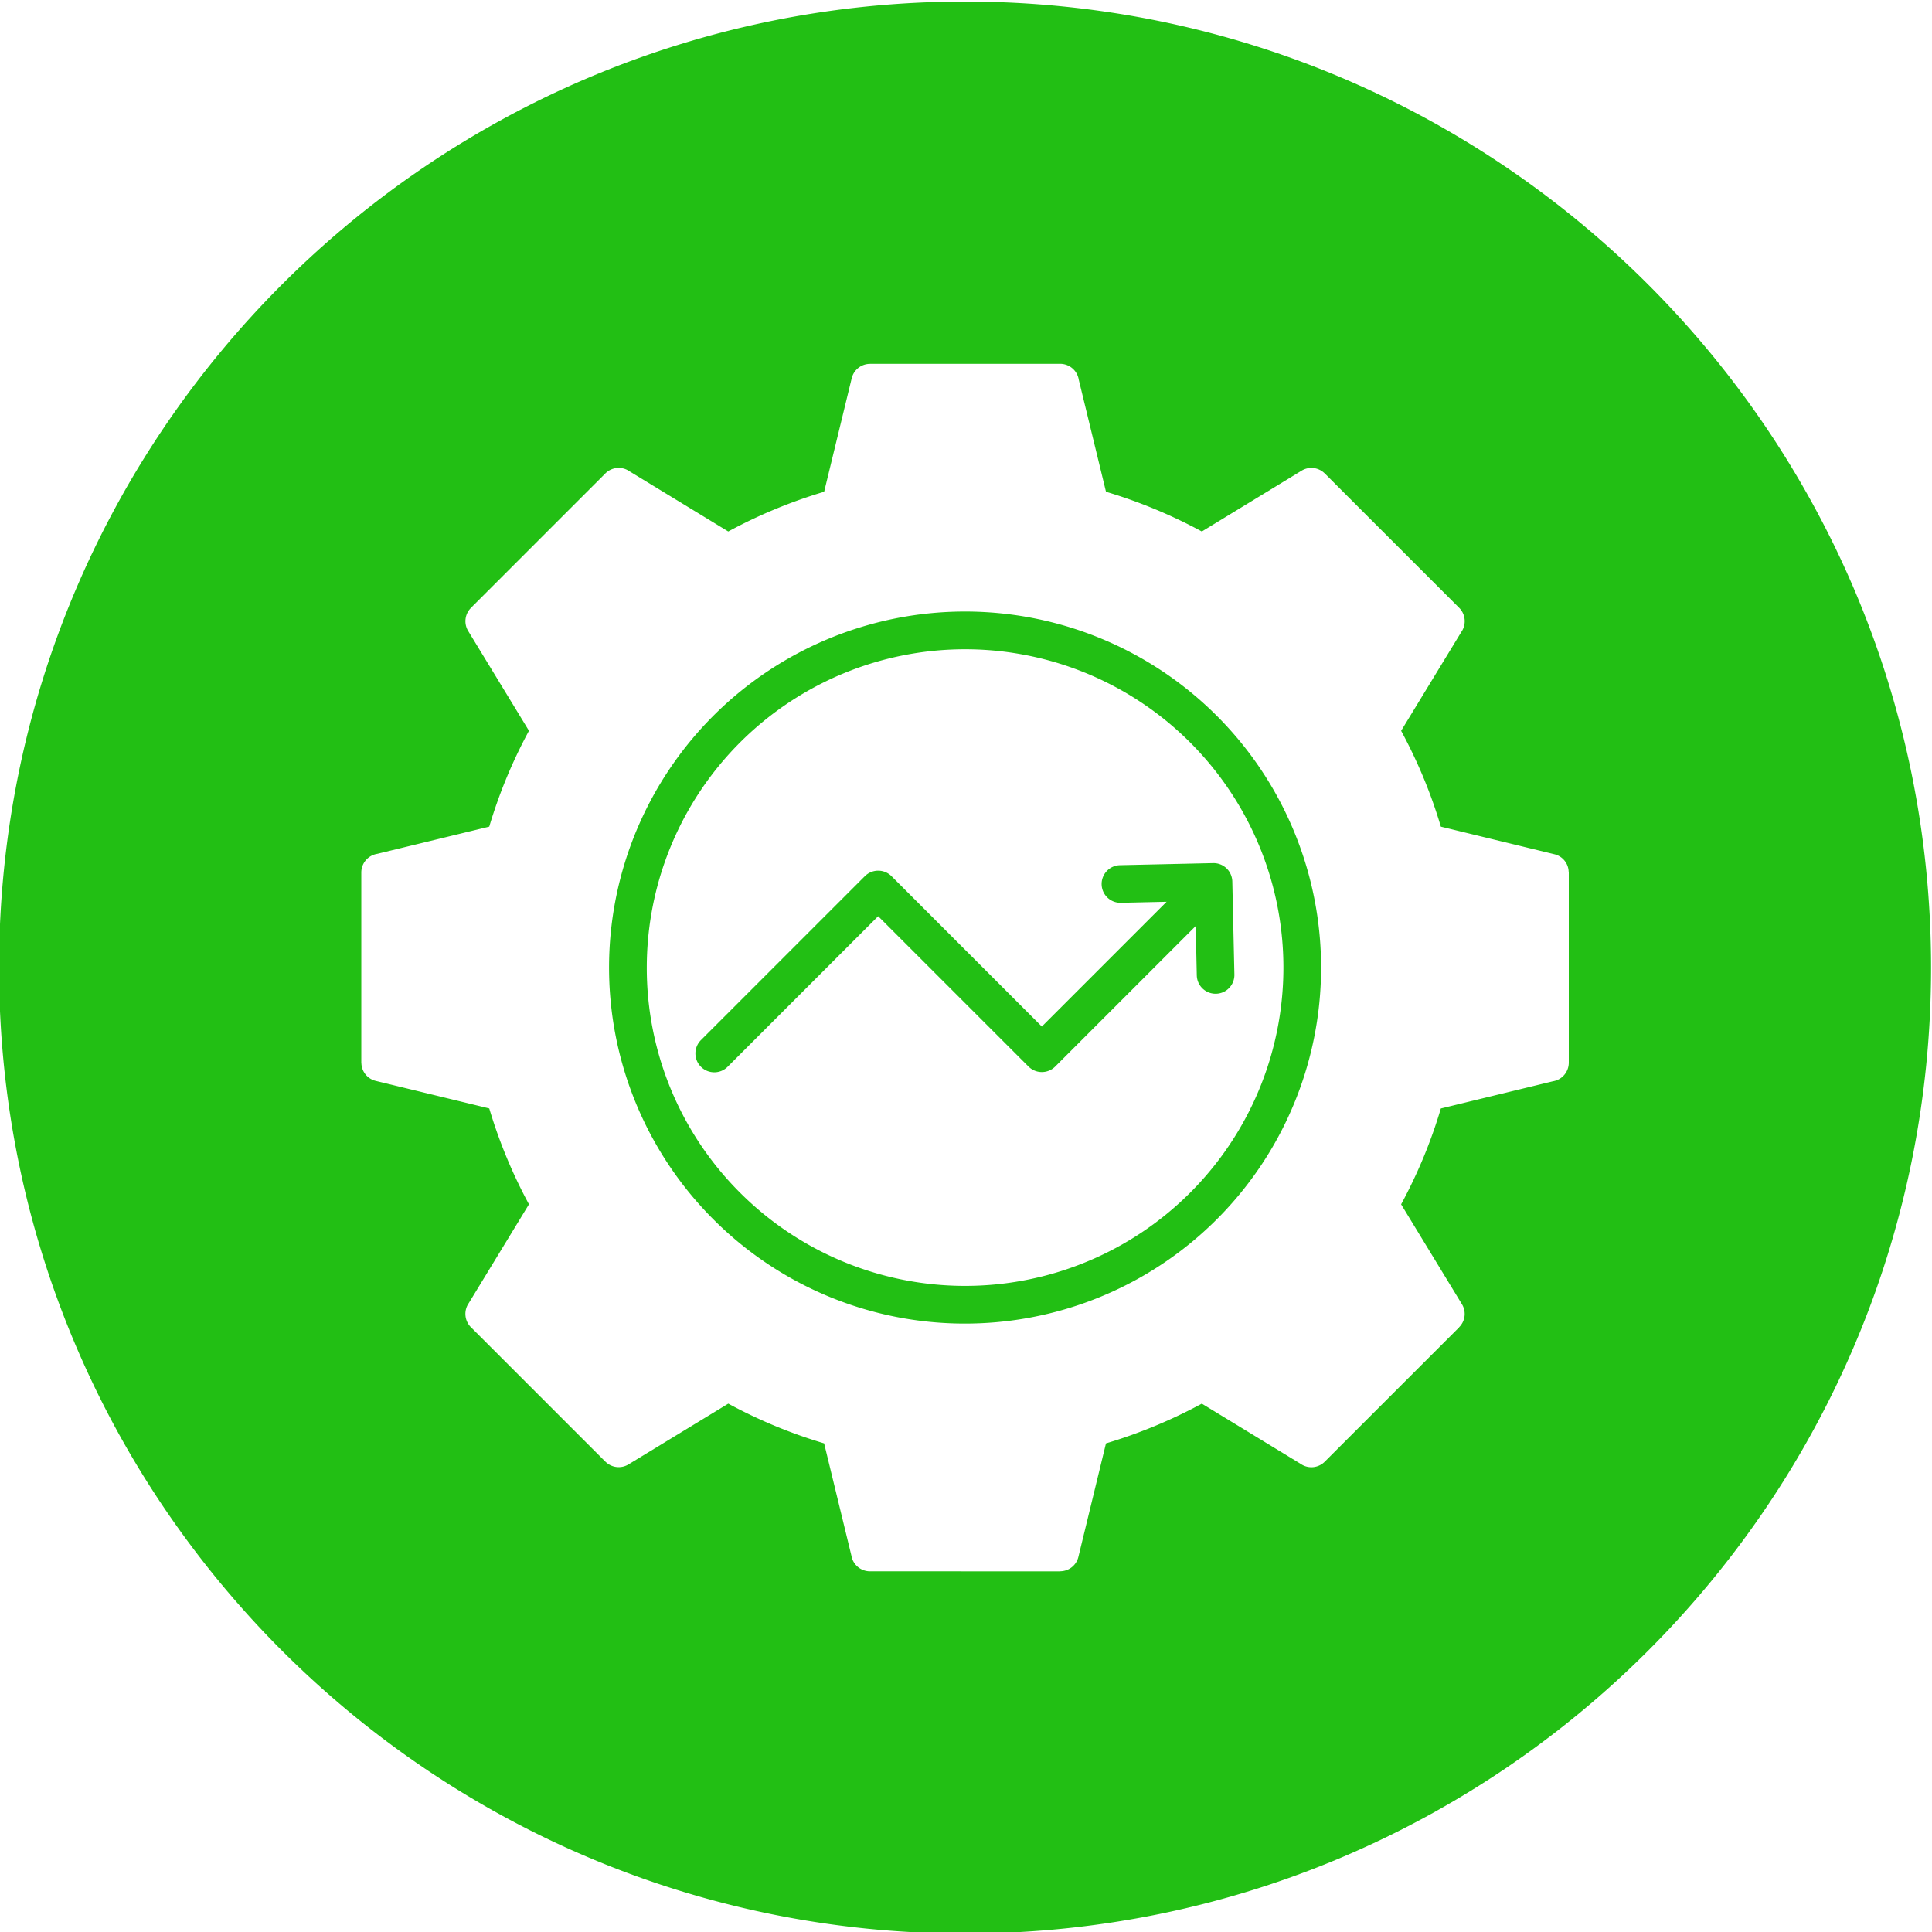 <svg id="Layer_1" viewBox="0 0 512 512" xmlns="http://www.w3.org/2000/svg" xmlns:xlink="http://www.w3.org/1999/xlink" data-name="Layer 1" width="300" height="300" version="1.1" xmlns:svgjs="http://svgjs.dev/svgjs"><g width="100%" height="100%" transform="matrix(1,0,0,1,0,0)"><linearGradient id="GradientFill_1" gradientUnits="userSpaceOnUse" x1="5.964" x2="505.481" y1="262.59" y2="250.243"><stop offset="0" stop-color="#58c8dd"/><stop offset="1" stop-color="#53a7dd"/></linearGradient><path d="m255.752.417c141.377 0 256 114.587 256 256.035 0 141.376-114.622 255.963-256 255.963s-256.006-114.587-256.006-255.963c0-141.452 114.623-256.035 256.006-256.035zm41.291 238.833 12.12-.271-33.063 33.061-39.837-39.84a5 5 0 0 0 -7.07 0l-43.374 43.374a5 5 0 1 0 7.07 7.07l39.836-39.839 39.839 39.839a5.009 5.009 0 0 0 7.076 0l37.235-37.239.286 13.06a4.983 4.983 0 1 0 9.965-.194l-.551-24.65a4.978 4.978 0 0 0 -5.074-4.885l-24.653.551a4.982 4.982 0 1 0 .195 9.962zm-41.293 111.51a94.348 94.348 0 1 0 -66.711-27.634 94.059 94.059 0 0 0 66.711 27.634zm-59.645-34.7a84.357 84.357 0 1 0 -24.7-59.642 84.1 84.1 0 0 0 24.7 59.642zm59.645 100.36h25.193v-.02a4.983 4.983 0 0 0 4.843-3.812l7.309-30.077a133.559 133.559 0 0 0 25.4-10.528l26.144 15.926a5 5 0 0 0 6.43-.543l35.635-35.626-.029-.009a4.935 4.935 0 0 0 .737-6.126l-16.1-26.442a135.706 135.706 0 0 0 5.926-12.433 131.008 131.008 0 0 0 4.6-12.972l29.689-7.208a5 5 0 0 0 4.216-4.941v-50.387h-.03a4.928 4.928 0 0 0 -3.8-4.844l-30.072-7.306a130.684 130.684 0 0 0 -4.6-12.969 135.494 135.494 0 0 0 -5.926-12.435l15.925-26.148a5.019 5.019 0 0 0 -.531-6.43l-35.635-35.625h-.012a5 5 0 0 0 -6.126-.731l-26.436 16.114a133.559 133.559 0 0 0 -25.4-10.528l-7.214-29.682a5 5 0 0 0 -4.938-4.222h-50.393v.015a4.985 4.985 0 0 0 -4.844 3.812l-7.306 30.077a131.534 131.534 0 0 0 -12.966 4.605 130.15 130.15 0 0 0 -12.439 5.923l-26.145-15.926a5 5 0 0 0 -6.43.543l-35.625 35.625.006.009a4.987 4.987 0 0 0 -.731 6.127l16.106 26.442a132.518 132.518 0 0 0 -10.525 25.4l-29.682 7.209a5.006 5.006 0 0 0 -4.225 4.941v50.385h.02a4.977 4.977 0 0 0 3.813 4.844l30.074 7.3a133.378 133.378 0 0 0 10.525 25.405l-15.926 26.147a5.006 5.006 0 0 0 .545 6.43l35.626 35.626.012-.006a4.984 4.984 0 0 0 6.124.729l26.438-16.097a132.873 132.873 0 0 0 25.4 10.528l7.212 29.679a5.005 5.005 0 0 0 4.938 4.228z" fill="#22bf14" fill-rule="evenodd" data-original-color="GradientFill_1" stroke="none" stroke-opacity="1" fill-opacity="1"/></g></svg>